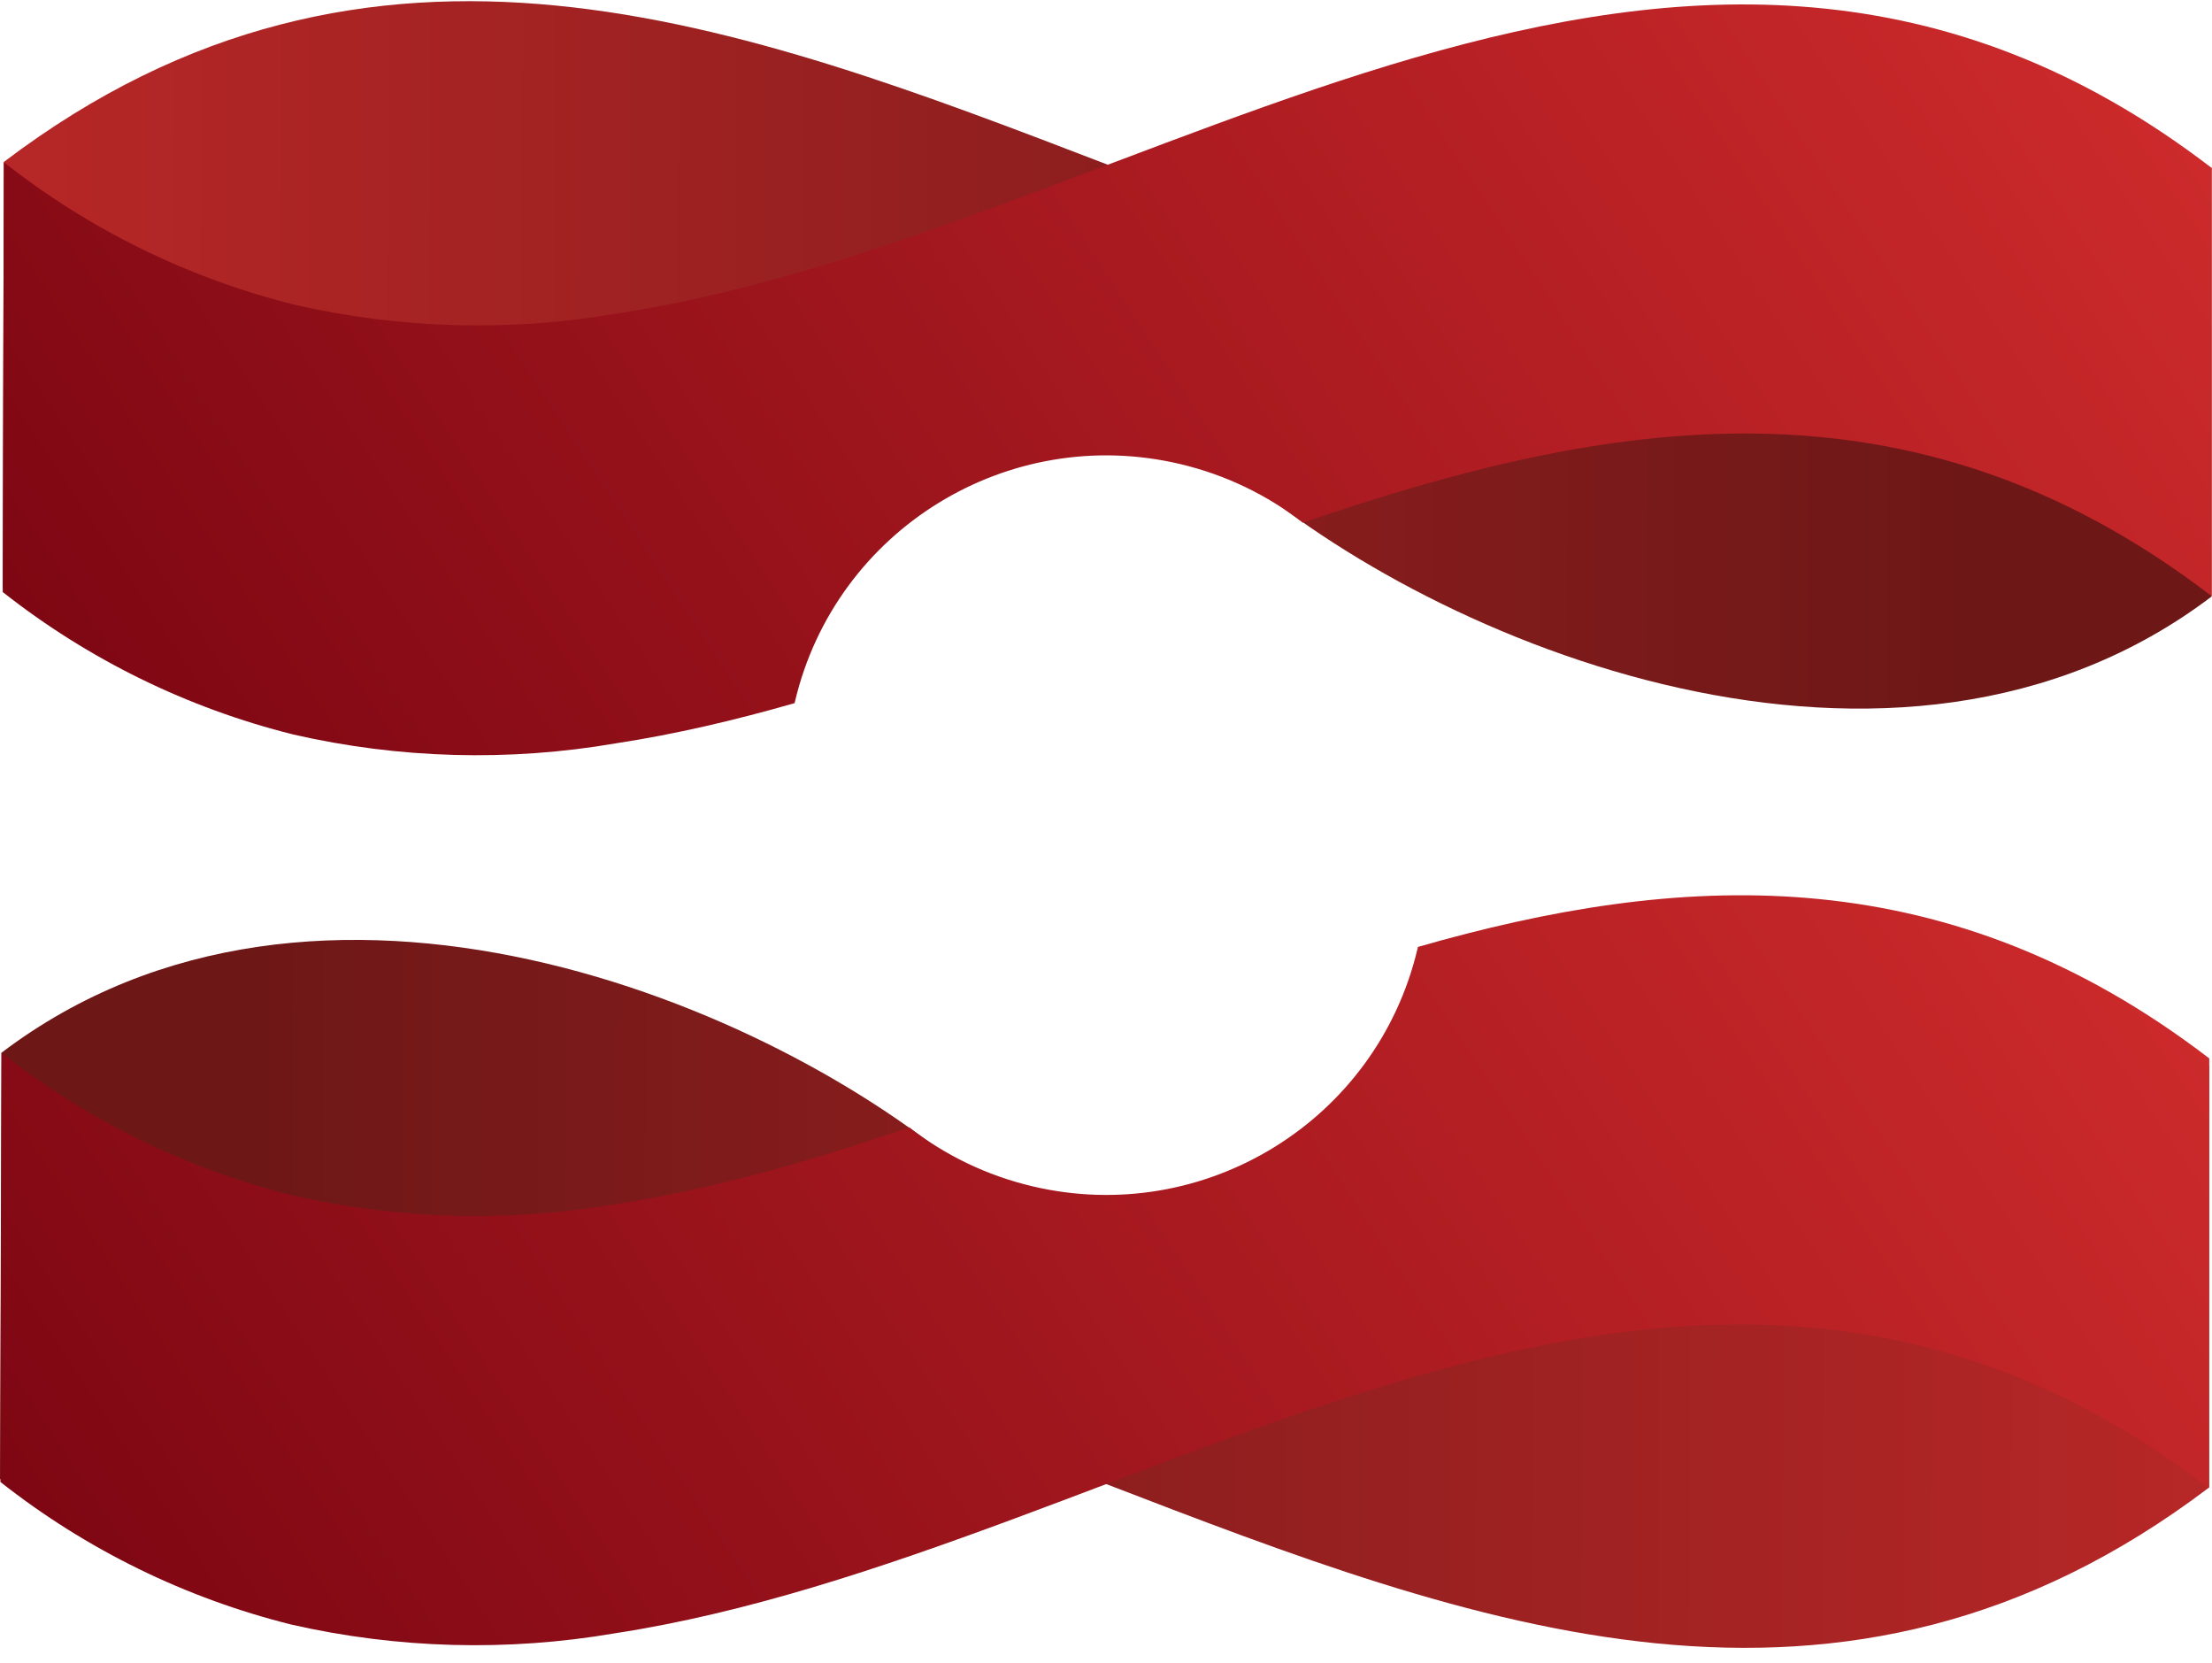 <svg width="161" height="121" viewBox="0 0 161 121" fill="none" xmlns="http://www.w3.org/2000/svg">
<g clip-path="url(#clip0_869_155160)">
<path d="M0.197 42.828C30.927 19.541 59.24 23.125 89.885 34.147C104.383 46.88 138.037 60.791 160.97 43.407L160.97 12.194C107.306 52.859 53.944 -28.894 0.28 11.783L0.197 42.828Z" fill="url(#paint0_linear_869_155160)"/>
<path d="M160.8 77.522C130.069 100.809 101.394 96.679 70.748 85.656C56.25 72.924 23.043 59.218 0.109 76.601L-0 107.649C53.664 66.984 107.136 148.905 160.801 108.228L160.8 77.522Z" fill="url(#paint1_linear_869_155160)"/>
<path d="M103.203 68.903C122.119 63.476 141.028 62.361 159.896 76.332L160.801 77.014L160.721 108.245C122.128 78.676 83.361 112.944 44.712 118.853C36.915 120.186 28.93 119.969 21.217 118.214C13.497 116.293 6.275 112.755 0.03 107.835L0.11 76.603C6.355 81.523 13.577 85.061 21.297 86.982C29.01 88.737 36.995 88.954 44.793 87.621C51.92 86.531 59.051 84.476 66.185 82.035C68.748 84.032 71.772 85.523 75.142 86.32C87.659 89.276 100.207 81.546 103.169 69.054C103.181 69.004 103.191 68.953 103.203 68.903Z" fill="url(#paint2_linear_869_155160)"/>
<path d="M44.926 22.811C83.61 16.902 122.378 -17.4 160.97 12.216L160.97 43.376C138.991 26.509 116.875 30.49 94.831 38.035C92.272 36.045 89.255 34.559 85.893 33.765C73.376 30.808 60.828 38.539 57.866 51.03C57.855 51.074 57.846 51.118 57.836 51.162C53.505 52.406 49.175 53.424 44.846 54.085C37.049 55.43 29.062 55.213 21.35 53.446C13.644 51.525 6.434 47.992 0.199 43.08L0.279 11.805C6.514 16.718 13.724 20.251 21.431 22.172C29.142 23.938 37.13 24.155 44.926 22.811Z" fill="url(#paint3_linear_869_155160)"/>
</g>
<defs>
<linearGradient id="paint0_linear_869_155160" x1="-54.785" y1="55.999" x2="145.222" y2="56.512" gradientUnits="userSpaceOnUse">
<stop stop-color="#D32D2D"/>
<stop offset="0.995" stop-color="#6D1717"/>
</linearGradient>
<linearGradient id="paint1_linear_869_155160" x1="215.787" y1="64.656" x2="15.779" y2="64.143" gradientUnits="userSpaceOnUse">
<stop stop-color="#D32D2D"/>
<stop offset="0.995" stop-color="#6D1717"/>
</linearGradient>
<linearGradient id="paint2_linear_869_155160" x1="4.282" y1="113.746" x2="141.822" y2="23.029" gradientUnits="userSpaceOnUse">
<stop stop-color="#7E0713"/>
<stop offset="1" stop-color="#D32D2D"/>
</linearGradient>
<linearGradient id="paint3_linear_869_155160" x1="3.547" y1="48.981" x2="141.182" y2="-41.696" gradientUnits="userSpaceOnUse">
<stop stop-color="#7E0713"/>
<stop offset="1" stop-color="#D32D2D"/>
</linearGradient>
<clipPath id="clip0_869_155160">
<rect width="161" height="121" fill="white"/>
</clipPath>
</defs>
</svg>
